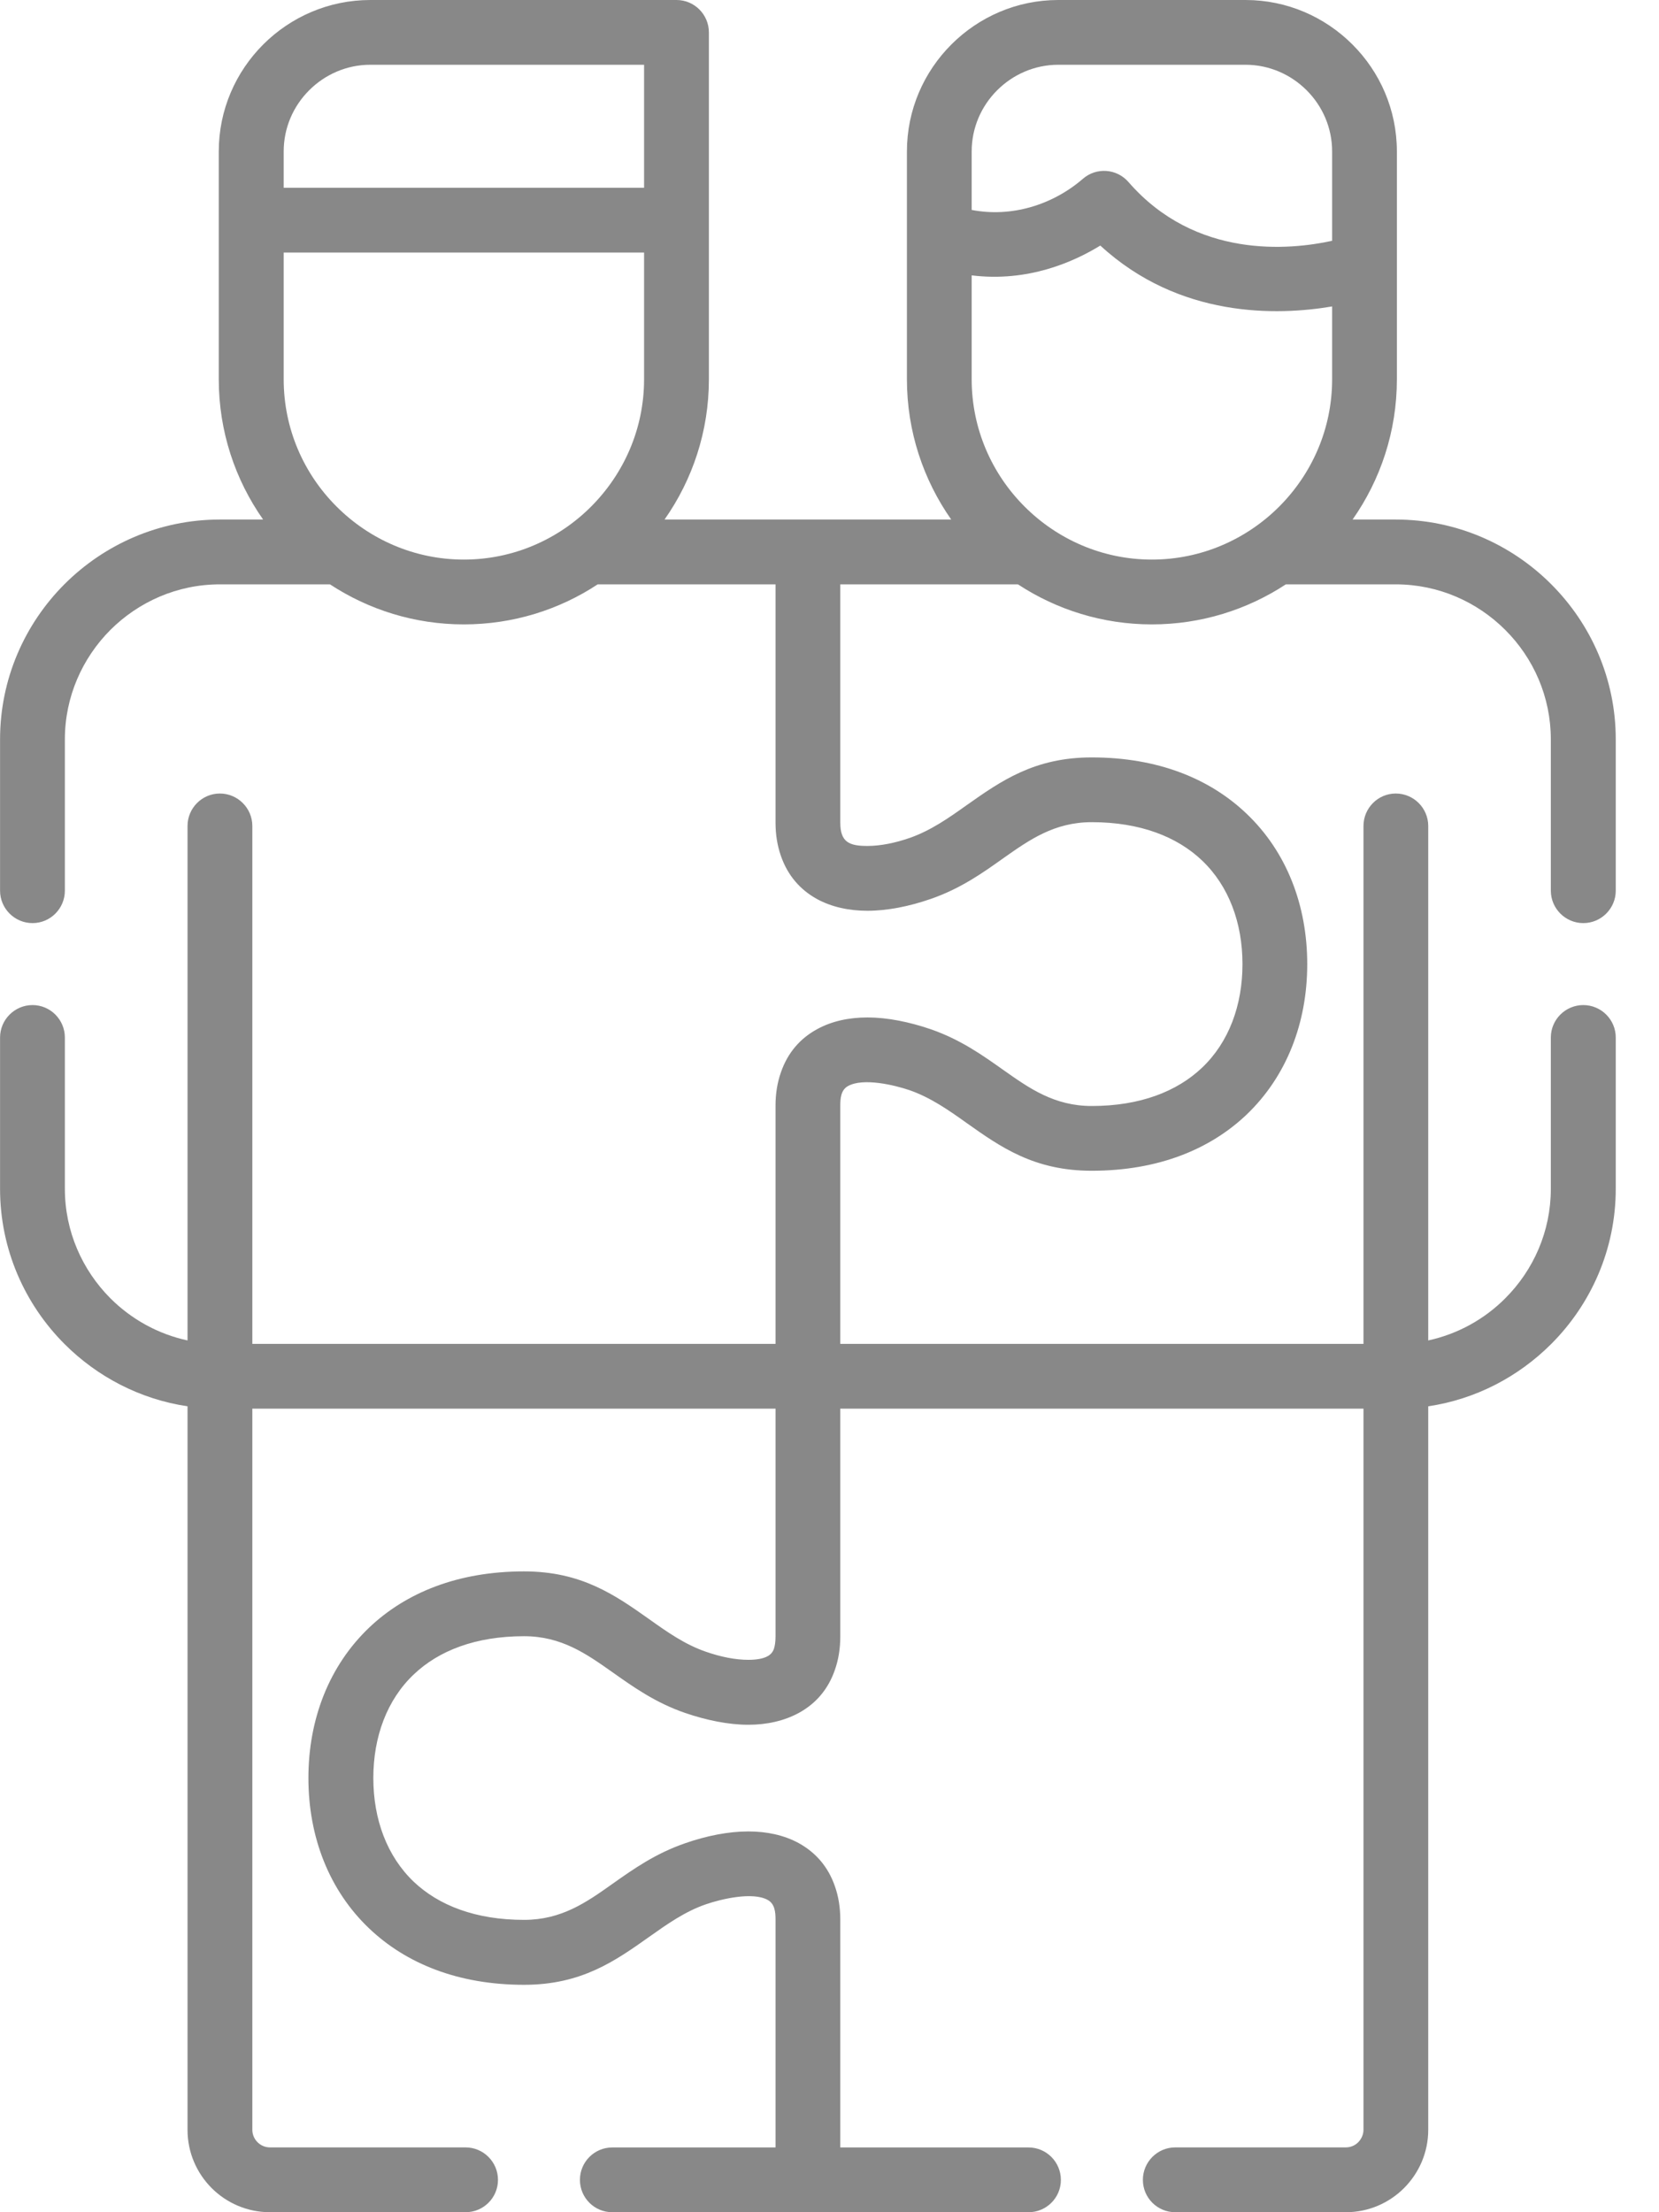 <?xml version="1.0" encoding="UTF-8"?>
<svg width="30px" height="40px" viewBox="0 0 30 40" version="1.1" xmlns="http://www.w3.org/2000/svg" xmlns:xlink="http://www.w3.org/1999/xlink">
  <!-- Generator: Sketch 59.1 (86144) - https://sketch.com -->
  <title>icon_teamwork</title>
  <desc>Created with Sketch.</desc>
  <g id="Page-1" stroke="none" stroke-width="1" fill="none" fill-rule="evenodd">
    <g id="Services" transform="translate(-621, -2191)" fill="#888888" fill-rule="nonzero">
      <g id="Section-knowledge-and-development" transform="translate(0, 1880)">
        <g id="icon_teamwork" transform="translate(621, 311)">
          <path d="M11.072,40 C10.748,40 10.487,39.739 10.487,39.415 C10.487,39.092 10.748,38.829 11.072,38.829 L14.024,38.829 L14.024,34.709 C14.024,34.579 14.013,34.424 13.882,34.353 C13.607,34.202 13.043,34.337 12.766,34.432 C12.385,34.563 12.062,34.793 11.745,35.017 C11.123,35.458 10.516,35.888 9.477,35.888 C8.279,35.888 7.34,35.5 6.678,34.871 C5.952,34.182 5.577,33.215 5.577,32.149 C5.577,31.084 5.952,30.118 6.678,29.427 C7.34,28.799 8.279,28.413 9.477,28.413 C10.516,28.413 11.123,28.841 11.745,29.281 C12.062,29.507 12.385,29.735 12.766,29.866 C13.034,29.959 13.297,30.012 13.532,30.012 C13.678,30.012 13.8,29.992 13.882,29.946 C13.935,29.917 13.973,29.875 13.995,29.813 C14.013,29.76 14.024,29.684 14.024,29.589 L14.024,25.47 L4.563,25.47 L4.563,38.51 C4.563,38.684 4.707,38.828 4.882,38.828 L8.419,38.828 C8.742,38.828 9.005,39.092 9.005,39.415 C9.005,39.739 8.742,40 8.419,40 L4.882,40 C4.472,40 4.098,39.834 3.828,39.564 C3.558,39.294 3.391,38.921 3.391,38.51 L3.391,25.428 C2.53,25.3 1.757,24.892 1.168,24.303 C0.448,23.583 0.001,22.589 0.001,21.495 L0.001,18.76 C0.001,18.437 0.265,18.173 0.588,18.173 C0.911,18.173 1.173,18.437 1.173,18.76 L1.173,21.495 C1.173,22.266 1.489,22.965 1.996,23.475 C2.373,23.851 2.853,24.121 3.391,24.237 L3.391,14.935 C3.391,14.612 3.653,14.348 3.976,14.348 C4.299,14.348 4.563,14.612 4.563,14.935 L4.563,24.299 L14.024,24.299 L14.024,19.993 C14.024,19.772 14.057,19.573 14.121,19.391 C14.245,19.03 14.473,18.775 14.772,18.611 C15.04,18.463 15.352,18.397 15.687,18.397 C16.043,18.397 16.44,18.476 16.834,18.611 C17.368,18.797 17.762,19.076 18.147,19.349 C18.612,19.677 19.064,19.998 19.742,19.998 C20.619,19.998 21.285,19.734 21.735,19.307 C22.22,18.848 22.468,18.18 22.468,17.433 C22.468,16.685 22.22,16.018 21.735,15.557 C21.285,15.13 20.619,14.866 19.742,14.866 C19.064,14.866 18.612,15.188 18.147,15.515 C17.762,15.79 17.368,16.067 16.834,16.253 C16.44,16.39 16.043,16.468 15.687,16.468 C15.352,16.468 15.04,16.401 14.772,16.255 C14.473,16.089 14.245,15.834 14.121,15.475 C14.057,15.292 14.024,15.092 14.024,14.873 L14.024,10.566 L10.808,10.566 C10.113,11.024 9.28,11.29 8.387,11.29 C7.497,11.29 6.665,11.024 5.967,10.566 L3.976,10.566 C3.205,10.566 2.506,10.882 1.996,11.39 C1.489,11.899 1.173,12.599 1.173,13.369 L1.173,16.104 C1.173,16.428 0.911,16.691 0.588,16.691 C0.265,16.691 0.001,16.428 0.001,16.104 L0.001,13.37 C0.001,12.275 0.448,11.281 1.168,10.561 C1.888,9.842 2.882,9.394 3.976,9.394 L4.758,9.394 C4.253,8.675 3.956,7.8 3.956,6.859 L3.956,2.739 C3.956,1.984 4.264,1.3 4.76,0.804 C5.256,0.308 5.943,5.68434189e-14 6.696,5.68434189e-14 L12.234,5.68434189e-14 C12.558,5.68434189e-14 12.819,0.264 12.819,0.587 L12.819,6.859 C12.819,7.8 12.522,8.675 12.017,9.394 L17.201,9.394 C16.697,8.675 16.4,7.8 16.4,6.859 L16.4,2.739 C16.4,1.984 16.708,1.3 17.204,0.804 C17.7,0.308 18.384,5.68434189e-14 19.137,5.68434189e-14 L22.523,5.68434189e-14 C23.276,5.68434189e-14 23.96,0.308 24.456,0.804 C24.953,1.3 25.26,1.984 25.26,2.739 L25.26,6.859 C25.26,7.8 24.964,8.675 24.459,9.394 L25.24,9.394 C26.334,9.394 27.329,9.842 28.048,10.561 C28.77,11.281 29.218,12.275 29.218,13.369 L29.218,16.104 C29.218,16.428 28.954,16.691 28.631,16.691 C28.308,16.691 28.044,16.428 28.044,16.104 L28.044,13.37 C28.044,12.599 27.73,11.899 27.22,11.39 C26.713,10.883 26.011,10.566 25.24,10.566 L23.252,10.566 C22.554,11.024 21.721,11.29 20.829,11.29 C19.939,11.29 19.106,11.024 18.408,10.566 L15.195,10.566 L15.195,14.873 C15.195,15.23 15.359,15.296 15.687,15.296 C15.919,15.296 16.185,15.243 16.453,15.15 C16.832,15.017 17.157,14.789 17.474,14.563 C18.096,14.125 18.701,13.695 19.741,13.695 C20.94,13.695 21.879,14.08 22.541,14.712 C23.265,15.4 23.639,16.368 23.639,17.433 C23.639,18.496 23.265,19.464 22.541,20.155 C21.879,20.784 20.94,21.169 19.741,21.169 C18.701,21.169 18.096,20.742 17.474,20.301 C17.157,20.075 16.832,19.847 16.453,19.714 C16.176,19.619 15.611,19.484 15.335,19.637 C15.206,19.708 15.195,19.86 15.195,19.993 L15.195,24.299 L24.656,24.299 L24.656,14.935 C24.656,14.612 24.917,14.348 25.24,14.348 C25.564,14.348 25.827,14.612 25.827,14.935 L25.827,24.237 C26.363,24.121 26.846,23.851 27.22,23.475 C27.73,22.965 28.044,22.265 28.044,21.495 L28.044,18.76 C28.044,18.436 28.308,18.173 28.631,18.173 C28.954,18.173 29.218,18.436 29.218,18.76 L29.218,21.495 C29.218,22.589 28.77,23.583 28.049,24.303 C27.459,24.892 26.689,25.3 25.827,25.428 L25.827,38.51 C25.827,38.921 25.659,39.293 25.389,39.564 C25.119,39.834 24.747,40 24.337,40 L21.252,40 C20.929,40 20.667,39.739 20.667,39.415 C20.667,39.092 20.929,38.828 21.252,38.828 L24.337,38.828 C24.423,38.828 24.503,38.793 24.561,38.735 C24.618,38.676 24.656,38.596 24.656,38.51 L24.656,25.47 L15.195,25.47 L15.195,29.589 C15.195,29.809 15.162,30.01 15.098,30.192 C14.974,30.553 14.746,30.807 14.447,30.971 C14.179,31.117 13.866,31.186 13.532,31.186 C13.175,31.186 12.779,31.106 12.385,30.971 C11.849,30.785 11.457,30.506 11.072,30.234 C10.607,29.906 10.155,29.585 9.477,29.585 C8.6,29.585 7.934,29.846 7.482,30.276 C6.999,30.734 6.751,31.401 6.751,32.149 C6.751,32.898 6.999,33.564 7.482,34.025 C7.934,34.453 8.6,34.714 9.477,34.714 C10.155,34.714 10.607,34.395 11.072,34.065 C11.457,33.793 11.849,33.516 12.385,33.33 C12.779,33.192 13.175,33.115 13.532,33.115 C13.866,33.115 14.179,33.181 14.447,33.328 C14.746,33.494 14.974,33.748 15.098,34.107 C15.162,34.289 15.195,34.49 15.195,34.709 L15.195,38.829 L18.599,38.829 C18.922,38.829 19.184,39.092 19.184,39.416 C19.184,39.739 18.922,40 18.599,40 L11.072,40 Z M5.13,3.395 L11.647,3.395 L11.647,1.171 L6.696,1.171 C6.266,1.171 5.874,1.349 5.591,1.632 C5.305,1.918 5.13,2.308 5.13,2.739 L5.13,3.395 Z M11.647,4.566 L5.13,4.566 L5.13,6.859 C5.13,7.755 5.495,8.57 6.087,9.16 C6.678,9.751 7.493,10.118 8.388,10.118 C9.284,10.118 10.099,9.751 10.689,9.16 C11.28,8.568 11.647,7.755 11.647,6.859 L11.647,4.566 L11.647,4.566 Z M24.089,5.541 C23.094,5.709 21.327,5.756 19.897,4.44 C19.414,4.737 18.586,5.105 17.571,4.979 L17.571,6.859 C17.571,7.755 17.937,8.57 18.528,9.16 C19.119,9.751 19.934,10.118 20.829,10.118 C21.726,10.118 22.541,9.751 23.132,9.16 C23.723,8.568 24.089,7.755 24.089,6.859 L24.089,5.541 L24.089,5.541 Z M17.571,3.796 C18.289,3.935 19.033,3.707 19.582,3.233 C19.826,3.021 20.193,3.047 20.406,3.291 C21.622,4.691 23.329,4.52 24.089,4.354 L24.089,2.739 C24.089,2.308 23.914,1.918 23.628,1.632 C23.345,1.349 22.953,1.171 22.523,1.171 L19.137,1.171 C18.707,1.171 18.315,1.349 18.032,1.632 C17.746,1.918 17.571,2.308 17.571,2.739 L17.571,3.796 L17.571,3.796 Z" id="Shape"></path>
        </g>
      </g>
    </g>
  </g>
</svg>

